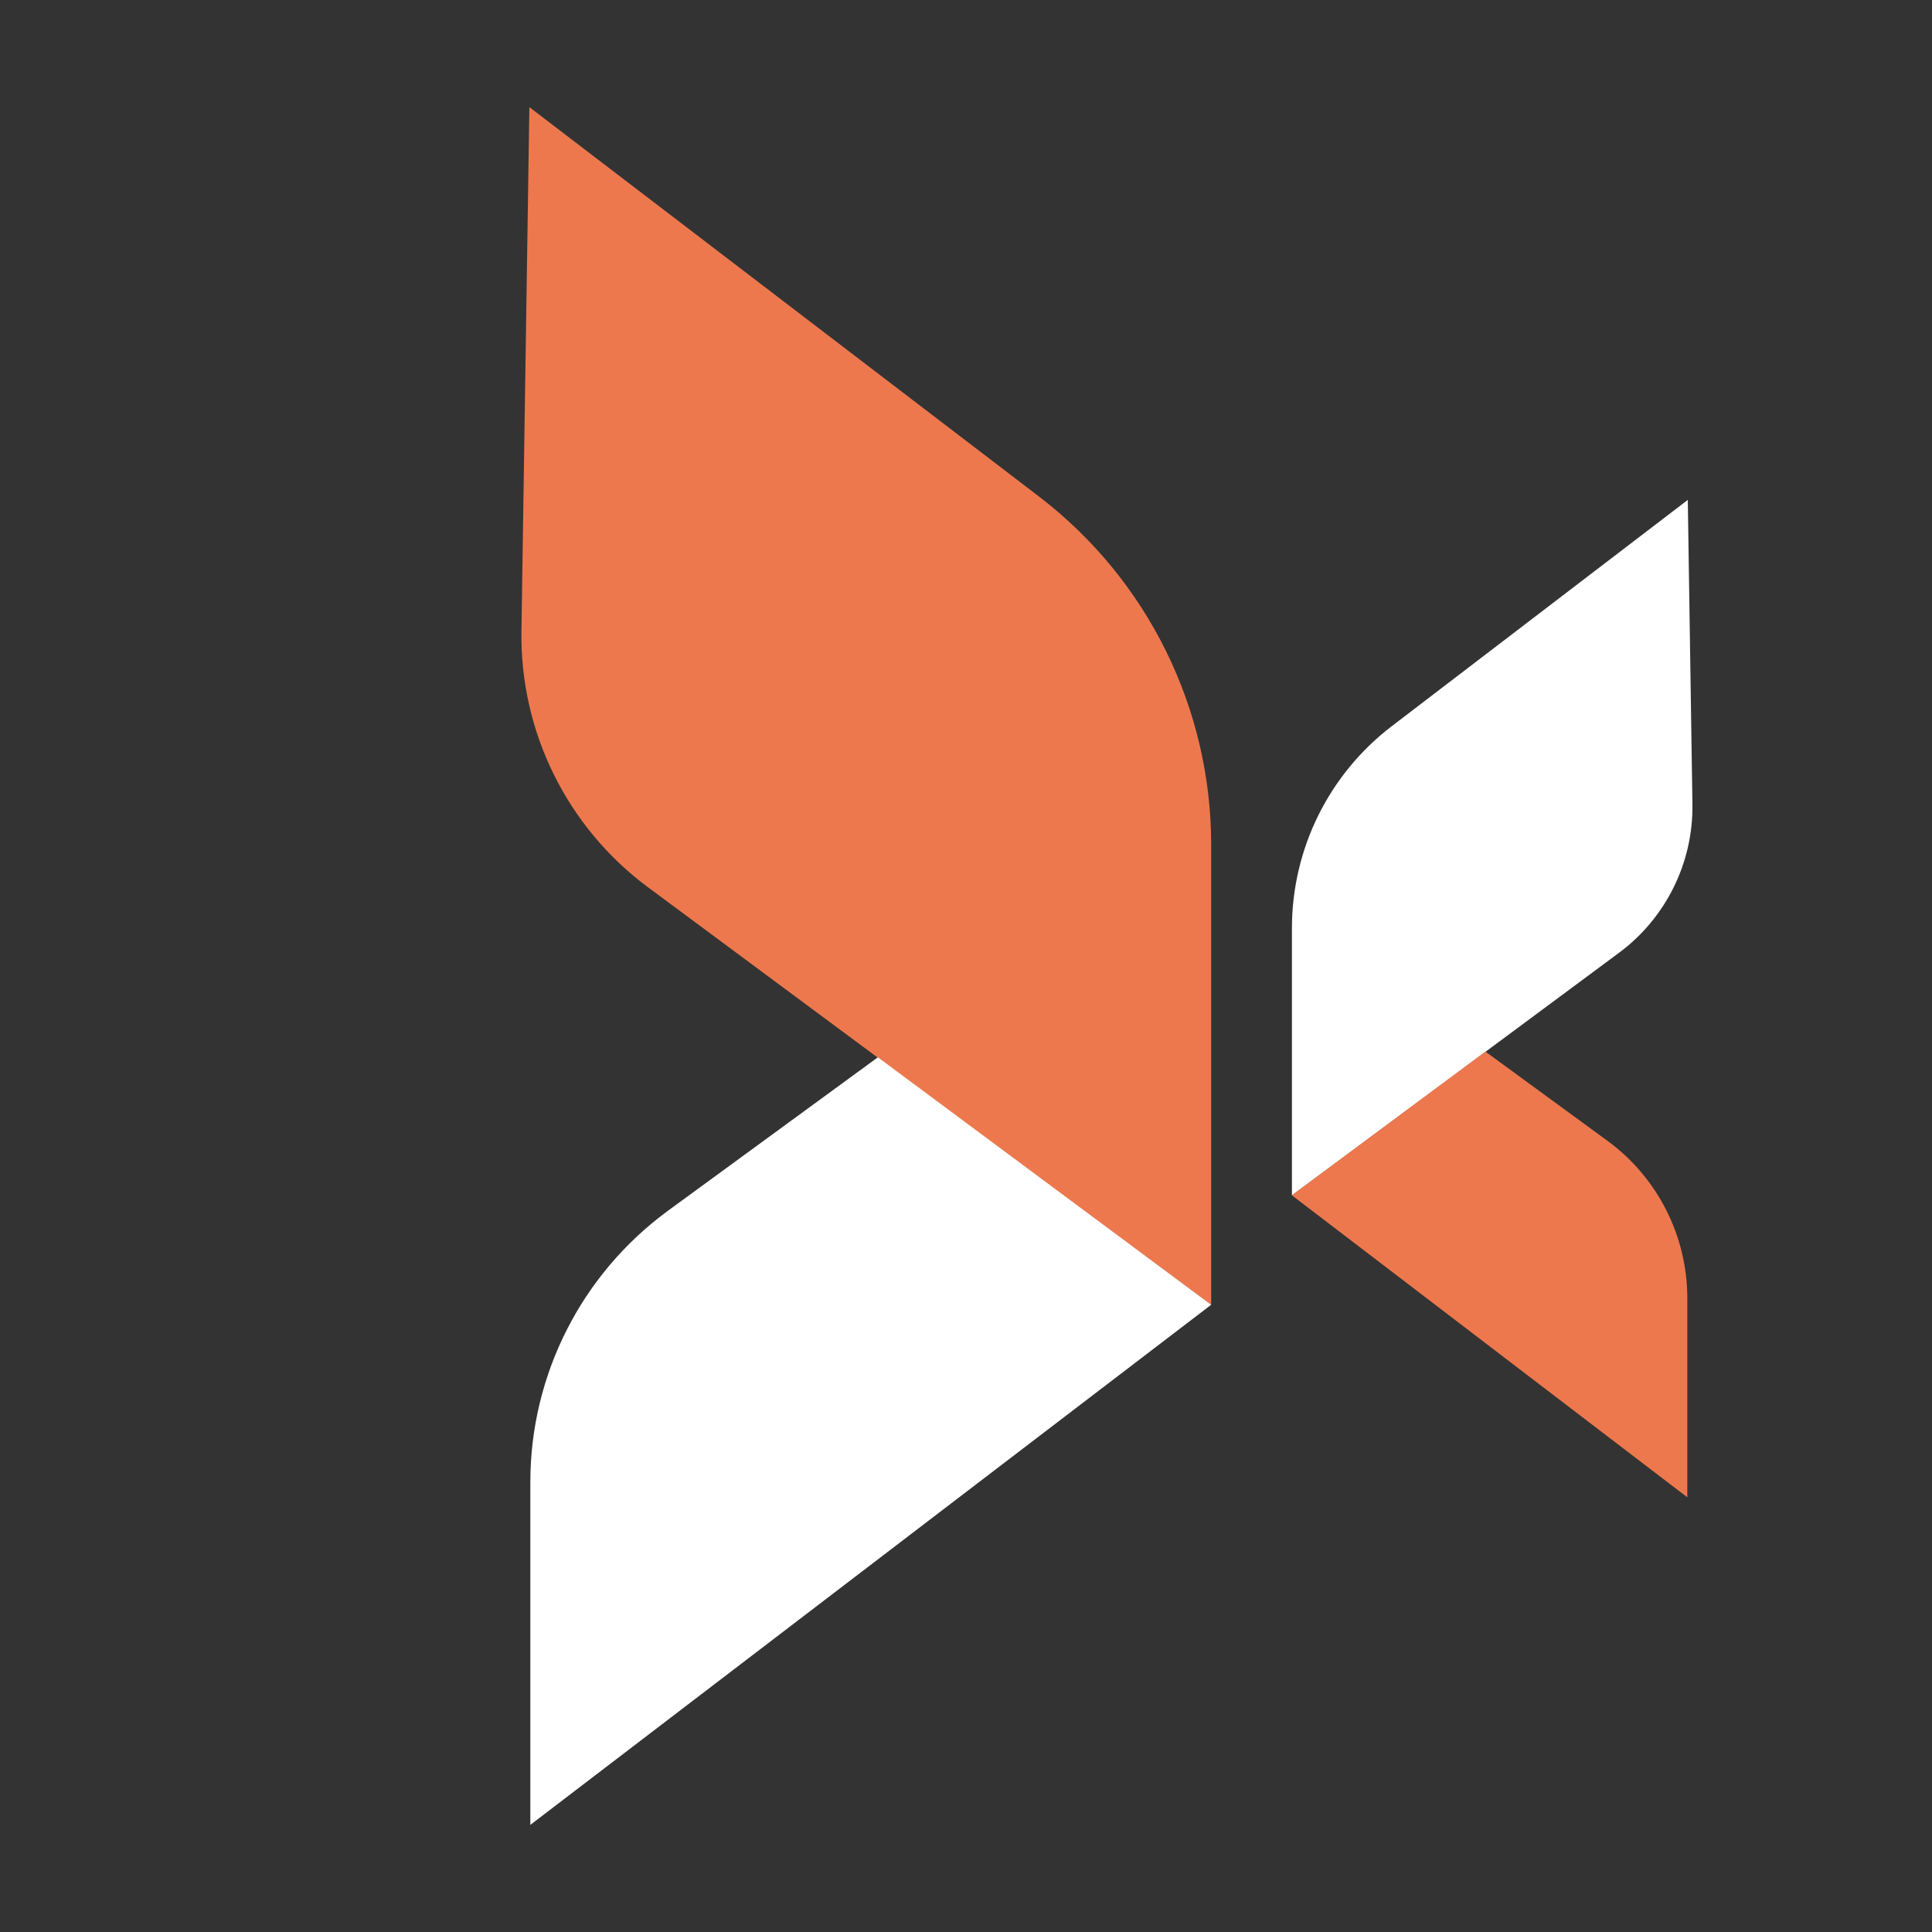 <?xml version="1.0" encoding="UTF-8"?> <svg xmlns="http://www.w3.org/2000/svg" id="Livello_1" viewBox="0 0 200 200"><rect x="0" y="0" width="200" height="200" fill="#333333" stroke="none"/><defs><style>.cls-1{fill:#fff;}.cls-1,.cls-2{stroke-width:0px;}.cls-2{fill:#ee784d;}</style></defs><path class="cls-2" d="m125.38,135.07v-47.62c0-14.13-6.59-27.45-17.81-36.04L54.8,11.09l-.82,54.23c-.16,10.44,4.72,20.31,13.1,26.53l58.3,43.23Z"></path><path class="cls-1" d="m125.38,135.07l-70.48,53.84v-35.48c0-11.11,5.3-21.55,14.27-28.11l21.71-15.87,34.5,25.62Z"></path><path class="cls-1" d="m133.74,123.74v-27.65c0-8.21,3.82-15.94,10.34-20.92l30.64-23.42.48,31.49c.09,6.06-2.74,11.79-7.61,15.4l-33.85,25.1Z"></path><path class="cls-2" d="m133.74,123.74l40.93,31.26v-20.6c0-6.45-3.08-12.52-8.29-16.32l-12.61-9.22-20.03,14.88Z"></path></svg> 
